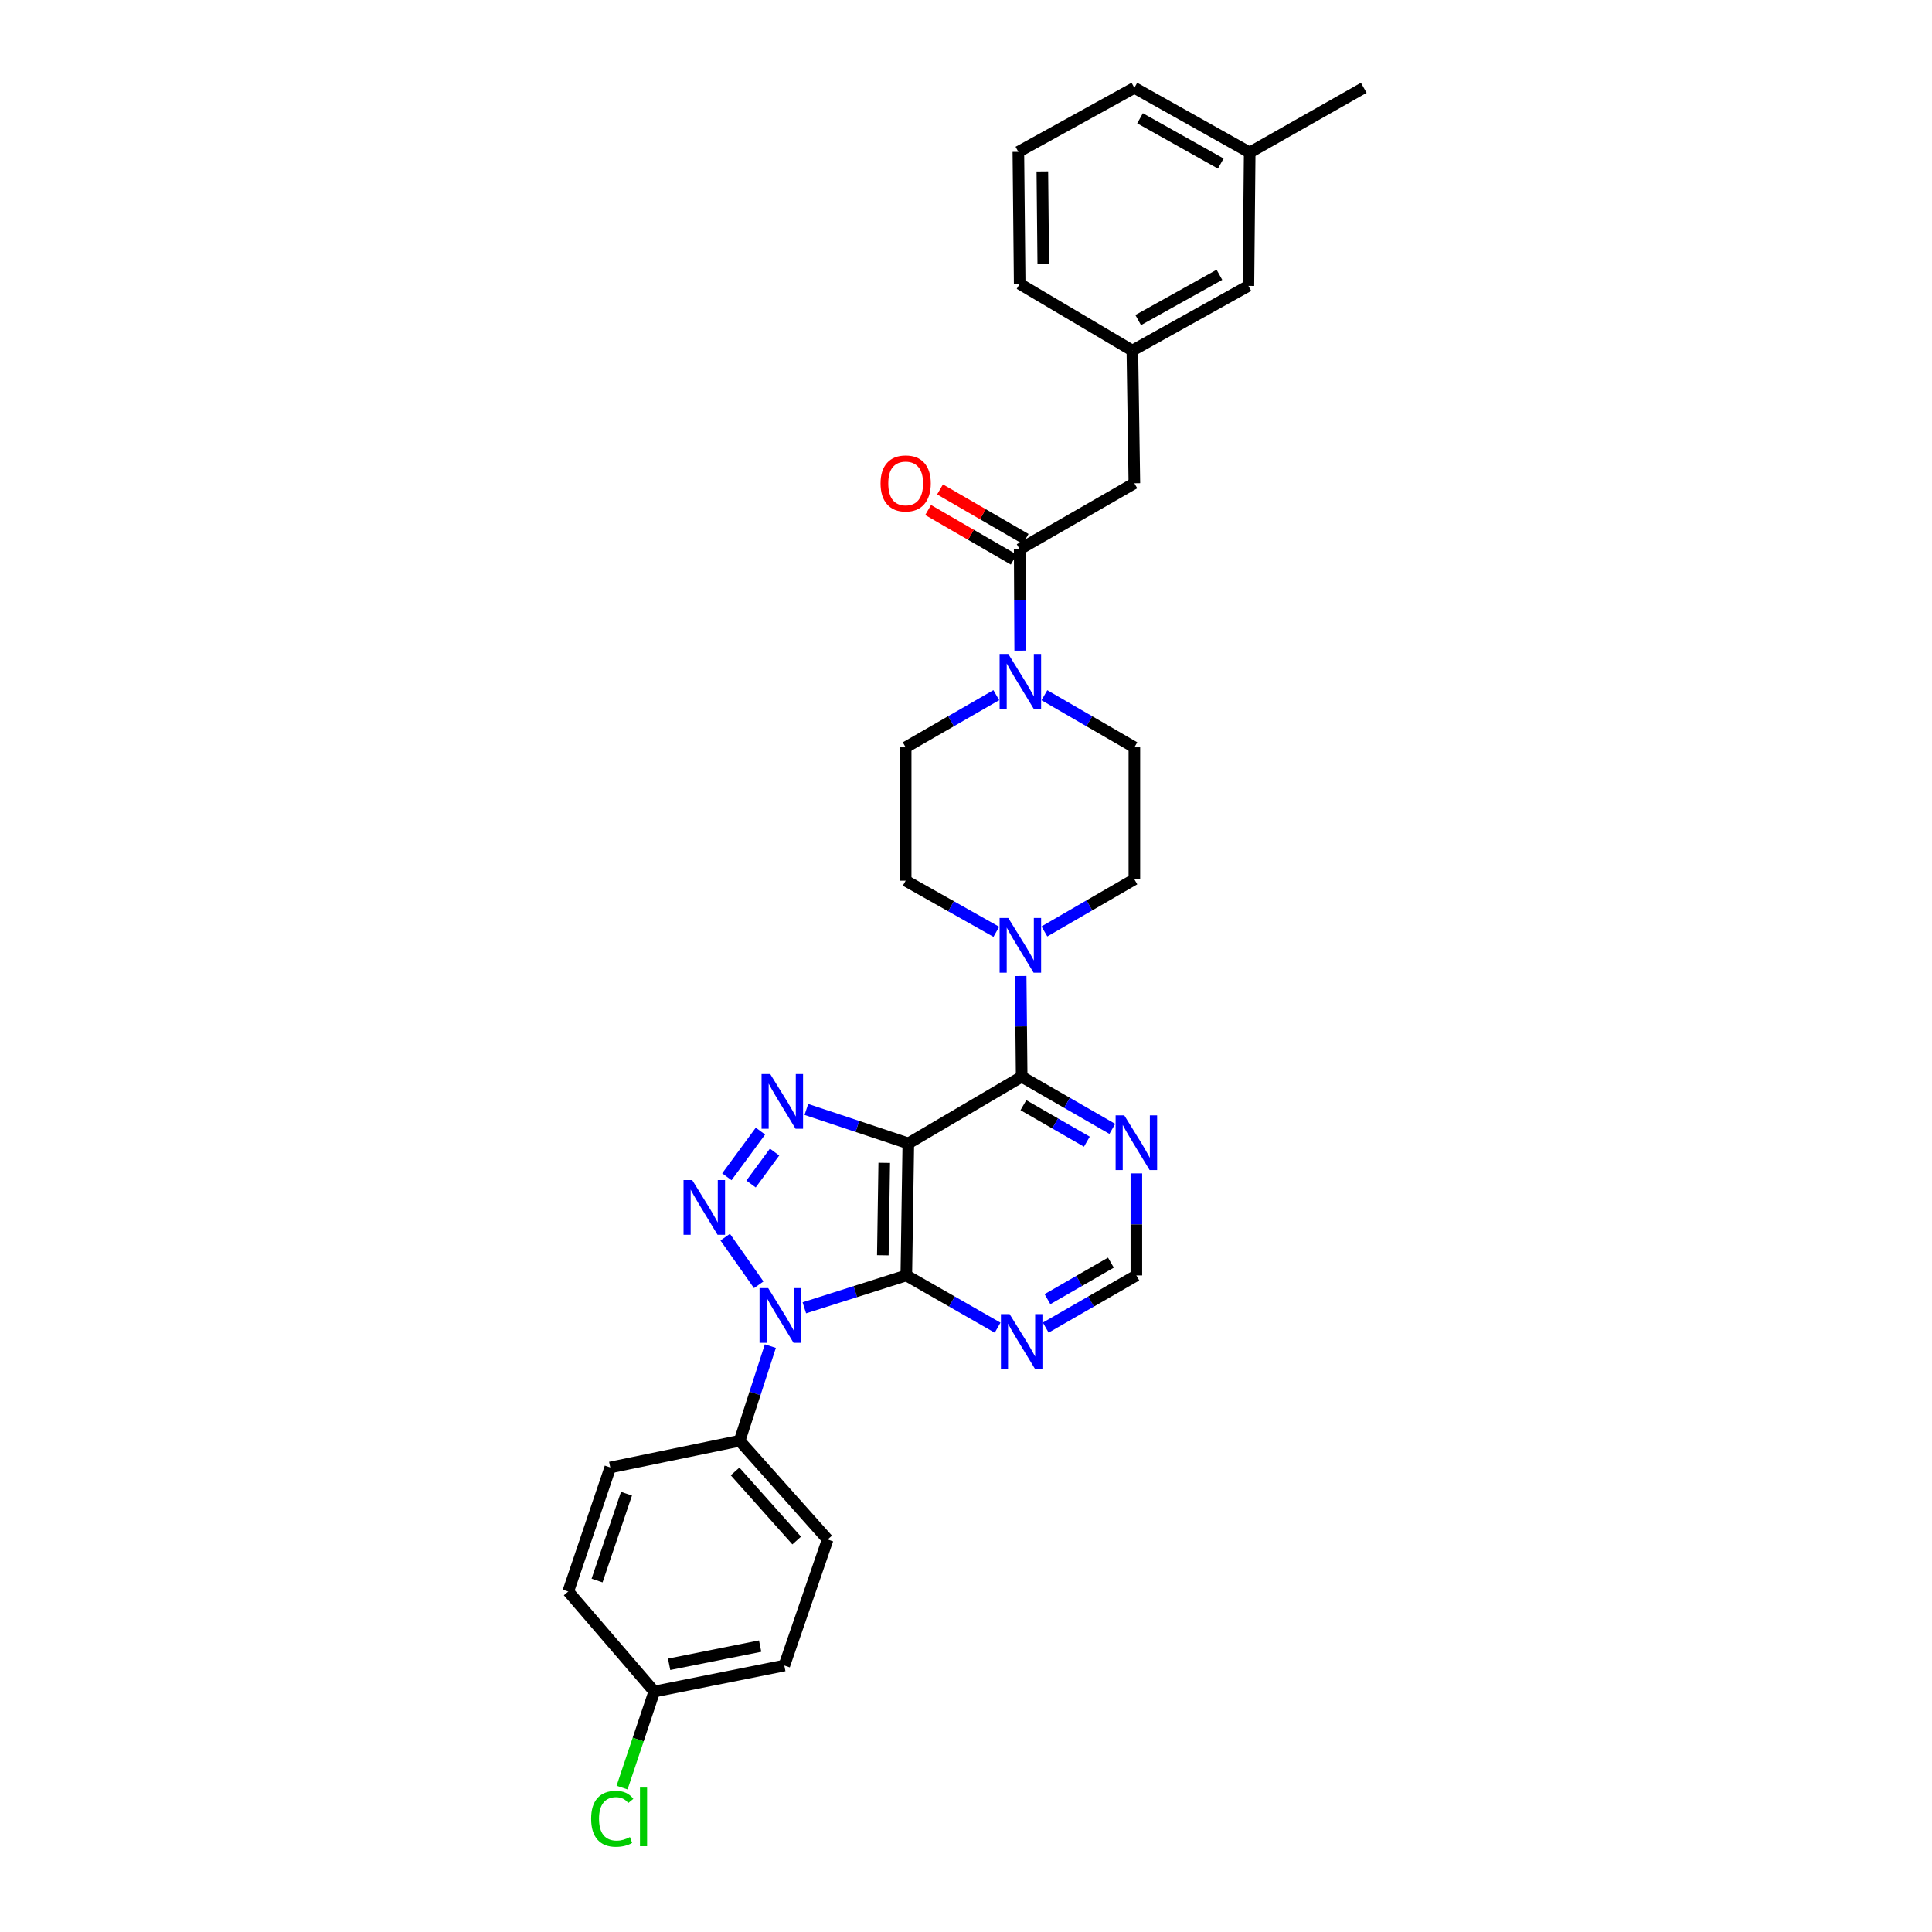 <?xml version='1.0' encoding='iso-8859-1'?>
<svg version='1.1' baseProfile='full'
              xmlns='http://www.w3.org/2000/svg'
                      xmlns:rdkit='http://www.rdkit.org/xml'
                      xmlns:xlink='http://www.w3.org/1999/xlink'
                  xml:space='preserve'
width='1000px' height='1000px' viewBox='0 0 1000 1000'>
<!-- END OF HEADER -->
<rect style='opacity:1.0;fill:#FFFFFF;stroke:none' width='1000' height='1000' x='0' y='0'> </rect>
<path class='bond-0' d='M 392.713,665.01 L 375.361,640.341' style='fill:none;fill-rule:evenodd;stroke:#0000FF;stroke-width:6px;stroke-linecap:butt;stroke-linejoin:miter;stroke-opacity:1' />
<path class='bond-2' d='M 416.326,676.924 L 442.717,668.541' style='fill:none;fill-rule:evenodd;stroke:#0000FF;stroke-width:6px;stroke-linecap:butt;stroke-linejoin:miter;stroke-opacity:1' />
<path class='bond-2' d='M 442.717,668.541 L 469.107,660.159' style='fill:none;fill-rule:evenodd;stroke:#000000;stroke-width:6px;stroke-linecap:butt;stroke-linejoin:miter;stroke-opacity:1' />
<path class='bond-10' d='M 398.729,696.744 L 390.781,721.247' style='fill:none;fill-rule:evenodd;stroke:#0000FF;stroke-width:6px;stroke-linecap:butt;stroke-linejoin:miter;stroke-opacity:1' />
<path class='bond-10' d='M 390.781,721.247 L 382.833,745.749' style='fill:none;fill-rule:evenodd;stroke:#000000;stroke-width:6px;stroke-linecap:butt;stroke-linejoin:miter;stroke-opacity:1' />
<path class='bond-3' d='M 376.215,609.093 L 393.609,585.458' style='fill:none;fill-rule:evenodd;stroke:#0000FF;stroke-width:6px;stroke-linecap:butt;stroke-linejoin:miter;stroke-opacity:1' />
<path class='bond-3' d='M 388.741,612.846 L 400.917,596.302' style='fill:none;fill-rule:evenodd;stroke:#0000FF;stroke-width:6px;stroke-linecap:butt;stroke-linejoin:miter;stroke-opacity:1' />
<path class='bond-1' d='M 470.147,591.82 L 469.107,660.159' style='fill:none;fill-rule:evenodd;stroke:#000000;stroke-width:6px;stroke-linecap:butt;stroke-linejoin:miter;stroke-opacity:1' />
<path class='bond-1' d='M 457.679,601.884 L 456.952,649.721' style='fill:none;fill-rule:evenodd;stroke:#000000;stroke-width:6px;stroke-linecap:butt;stroke-linejoin:miter;stroke-opacity:1' />
<path class='bond-4' d='M 470.147,591.82 L 528.82,557.309' style='fill:none;fill-rule:evenodd;stroke:#000000;stroke-width:6px;stroke-linecap:butt;stroke-linejoin:miter;stroke-opacity:1' />
<path class='bond-31' d='M 470.147,591.82 L 443.764,583.029' style='fill:none;fill-rule:evenodd;stroke:#000000;stroke-width:6px;stroke-linecap:butt;stroke-linejoin:miter;stroke-opacity:1' />
<path class='bond-31' d='M 443.764,583.029 L 417.38,574.238' style='fill:none;fill-rule:evenodd;stroke:#0000FF;stroke-width:6px;stroke-linecap:butt;stroke-linejoin:miter;stroke-opacity:1' />
<path class='bond-8' d='M 469.107,660.159 L 492.734,673.681' style='fill:none;fill-rule:evenodd;stroke:#000000;stroke-width:6px;stroke-linecap:butt;stroke-linejoin:miter;stroke-opacity:1' />
<path class='bond-8' d='M 492.734,673.681 L 516.36,687.203' style='fill:none;fill-rule:evenodd;stroke:#0000FF;stroke-width:6px;stroke-linecap:butt;stroke-linejoin:miter;stroke-opacity:1' />
<path class='bond-5' d='M 528.82,557.309 L 528.558,531.244' style='fill:none;fill-rule:evenodd;stroke:#000000;stroke-width:6px;stroke-linecap:butt;stroke-linejoin:miter;stroke-opacity:1' />
<path class='bond-5' d='M 528.558,531.244 L 528.295,505.179' style='fill:none;fill-rule:evenodd;stroke:#0000FF;stroke-width:6px;stroke-linecap:butt;stroke-linejoin:miter;stroke-opacity:1' />
<path class='bond-33' d='M 528.82,557.309 L 552.275,570.807' style='fill:none;fill-rule:evenodd;stroke:#000000;stroke-width:6px;stroke-linecap:butt;stroke-linejoin:miter;stroke-opacity:1' />
<path class='bond-33' d='M 552.275,570.807 L 575.731,584.305' style='fill:none;fill-rule:evenodd;stroke:#0000FF;stroke-width:6px;stroke-linecap:butt;stroke-linejoin:miter;stroke-opacity:1' />
<path class='bond-33' d='M 529.715,572.031 L 546.134,581.479' style='fill:none;fill-rule:evenodd;stroke:#000000;stroke-width:6px;stroke-linecap:butt;stroke-linejoin:miter;stroke-opacity:1' />
<path class='bond-33' d='M 546.134,581.479 L 562.553,590.928' style='fill:none;fill-rule:evenodd;stroke:#0000FF;stroke-width:6px;stroke-linecap:butt;stroke-linejoin:miter;stroke-opacity:1' />
<path class='bond-13' d='M 515.692,482.302 L 492.232,469.071' style='fill:none;fill-rule:evenodd;stroke:#0000FF;stroke-width:6px;stroke-linecap:butt;stroke-linejoin:miter;stroke-opacity:1' />
<path class='bond-13' d='M 492.232,469.071 L 468.772,455.841' style='fill:none;fill-rule:evenodd;stroke:#000000;stroke-width:6px;stroke-linecap:butt;stroke-linejoin:miter;stroke-opacity:1' />
<path class='bond-14' d='M 540.581,482.111 L 563.866,468.624' style='fill:none;fill-rule:evenodd;stroke:#0000FF;stroke-width:6px;stroke-linecap:butt;stroke-linejoin:miter;stroke-opacity:1' />
<path class='bond-14' d='M 563.866,468.624 L 587.15,455.136' style='fill:none;fill-rule:evenodd;stroke:#000000;stroke-width:6px;stroke-linecap:butt;stroke-linejoin:miter;stroke-opacity:1' />
<path class='bond-6' d='M 540.581,359.843 L 563.865,373.327' style='fill:none;fill-rule:evenodd;stroke:#0000FF;stroke-width:6px;stroke-linecap:butt;stroke-linejoin:miter;stroke-opacity:1' />
<path class='bond-6' d='M 563.865,373.327 L 587.15,386.812' style='fill:none;fill-rule:evenodd;stroke:#000000;stroke-width:6px;stroke-linecap:butt;stroke-linejoin:miter;stroke-opacity:1' />
<path class='bond-7' d='M 528.055,336.767 L 527.921,310.532' style='fill:none;fill-rule:evenodd;stroke:#0000FF;stroke-width:6px;stroke-linecap:butt;stroke-linejoin:miter;stroke-opacity:1' />
<path class='bond-7' d='M 527.921,310.532 L 527.787,284.297' style='fill:none;fill-rule:evenodd;stroke:#000000;stroke-width:6px;stroke-linecap:butt;stroke-linejoin:miter;stroke-opacity:1' />
<path class='bond-34' d='M 515.683,359.805 L 492.228,373.308' style='fill:none;fill-rule:evenodd;stroke:#0000FF;stroke-width:6px;stroke-linecap:butt;stroke-linejoin:miter;stroke-opacity:1' />
<path class='bond-34' d='M 492.228,373.308 L 468.772,386.812' style='fill:none;fill-rule:evenodd;stroke:#000000;stroke-width:6px;stroke-linecap:butt;stroke-linejoin:miter;stroke-opacity:1' />
<path class='bond-12' d='M 527.787,284.297 L 587.15,250.135' style='fill:none;fill-rule:evenodd;stroke:#000000;stroke-width:6px;stroke-linecap:butt;stroke-linejoin:miter;stroke-opacity:1' />
<path class='bond-17' d='M 530.871,278.969 L 508.716,266.144' style='fill:none;fill-rule:evenodd;stroke:#000000;stroke-width:6px;stroke-linecap:butt;stroke-linejoin:miter;stroke-opacity:1' />
<path class='bond-17' d='M 508.716,266.144 L 486.561,253.319' style='fill:none;fill-rule:evenodd;stroke:#FF0000;stroke-width:6px;stroke-linecap:butt;stroke-linejoin:miter;stroke-opacity:1' />
<path class='bond-17' d='M 524.702,289.625 L 502.548,276.8' style='fill:none;fill-rule:evenodd;stroke:#000000;stroke-width:6px;stroke-linecap:butt;stroke-linejoin:miter;stroke-opacity:1' />
<path class='bond-17' d='M 502.548,276.8 L 480.393,263.975' style='fill:none;fill-rule:evenodd;stroke:#FF0000;stroke-width:6px;stroke-linecap:butt;stroke-linejoin:miter;stroke-opacity:1' />
<path class='bond-11' d='M 541.272,687.166 L 564.728,673.662' style='fill:none;fill-rule:evenodd;stroke:#0000FF;stroke-width:6px;stroke-linecap:butt;stroke-linejoin:miter;stroke-opacity:1' />
<path class='bond-11' d='M 564.728,673.662 L 588.183,660.159' style='fill:none;fill-rule:evenodd;stroke:#000000;stroke-width:6px;stroke-linecap:butt;stroke-linejoin:miter;stroke-opacity:1' />
<path class='bond-11' d='M 542.165,672.443 L 558.584,662.991' style='fill:none;fill-rule:evenodd;stroke:#0000FF;stroke-width:6px;stroke-linecap:butt;stroke-linejoin:miter;stroke-opacity:1' />
<path class='bond-11' d='M 558.584,662.991 L 575.003,653.539' style='fill:none;fill-rule:evenodd;stroke:#000000;stroke-width:6px;stroke-linecap:butt;stroke-linejoin:miter;stroke-opacity:1' />
<path class='bond-9' d='M 588.183,607.348 L 588.183,633.754' style='fill:none;fill-rule:evenodd;stroke:#0000FF;stroke-width:6px;stroke-linecap:butt;stroke-linejoin:miter;stroke-opacity:1' />
<path class='bond-9' d='M 588.183,633.754 L 588.183,660.159' style='fill:none;fill-rule:evenodd;stroke:#000000;stroke-width:6px;stroke-linecap:butt;stroke-linejoin:miter;stroke-opacity:1' />
<path class='bond-19' d='M 382.833,745.749 L 428.392,796.836' style='fill:none;fill-rule:evenodd;stroke:#000000;stroke-width:6px;stroke-linecap:butt;stroke-linejoin:miter;stroke-opacity:1' />
<path class='bond-19' d='M 380.477,761.608 L 412.368,797.368' style='fill:none;fill-rule:evenodd;stroke:#000000;stroke-width:6px;stroke-linecap:butt;stroke-linejoin:miter;stroke-opacity:1' />
<path class='bond-20' d='M 382.833,745.749 L 315.876,759.554' style='fill:none;fill-rule:evenodd;stroke:#000000;stroke-width:6px;stroke-linecap:butt;stroke-linejoin:miter;stroke-opacity:1' />
<path class='bond-18' d='M 587.15,250.135 L 586.111,181.447' style='fill:none;fill-rule:evenodd;stroke:#000000;stroke-width:6px;stroke-linecap:butt;stroke-linejoin:miter;stroke-opacity:1' />
<path class='bond-16' d='M 468.772,455.841 L 468.772,386.812' style='fill:none;fill-rule:evenodd;stroke:#000000;stroke-width:6px;stroke-linecap:butt;stroke-linejoin:miter;stroke-opacity:1' />
<path class='bond-15' d='M 587.15,455.136 L 587.15,386.812' style='fill:none;fill-rule:evenodd;stroke:#000000;stroke-width:6px;stroke-linecap:butt;stroke-linejoin:miter;stroke-opacity:1' />
<path class='bond-21' d='M 586.111,181.447 L 646.172,147.969' style='fill:none;fill-rule:evenodd;stroke:#000000;stroke-width:6px;stroke-linecap:butt;stroke-linejoin:miter;stroke-opacity:1' />
<path class='bond-21' d='M 589.125,165.67 L 631.168,142.236' style='fill:none;fill-rule:evenodd;stroke:#000000;stroke-width:6px;stroke-linecap:butt;stroke-linejoin:miter;stroke-opacity:1' />
<path class='bond-28' d='M 586.111,181.447 L 527.787,146.936' style='fill:none;fill-rule:evenodd;stroke:#000000;stroke-width:6px;stroke-linecap:butt;stroke-linejoin:miter;stroke-opacity:1' />
<path class='bond-24' d='M 428.392,796.836 L 405.961,862.068' style='fill:none;fill-rule:evenodd;stroke:#000000;stroke-width:6px;stroke-linecap:butt;stroke-linejoin:miter;stroke-opacity:1' />
<path class='bond-23' d='M 315.876,759.554 L 294.116,823.754' style='fill:none;fill-rule:evenodd;stroke:#000000;stroke-width:6px;stroke-linecap:butt;stroke-linejoin:miter;stroke-opacity:1' />
<path class='bond-23' d='M 324.274,773.136 L 309.041,818.076' style='fill:none;fill-rule:evenodd;stroke:#000000;stroke-width:6px;stroke-linecap:butt;stroke-linejoin:miter;stroke-opacity:1' />
<path class='bond-26' d='M 646.172,147.969 L 646.842,78.933' style='fill:none;fill-rule:evenodd;stroke:#000000;stroke-width:6px;stroke-linecap:butt;stroke-linejoin:miter;stroke-opacity:1' />
<path class='bond-22' d='M 338.656,875.538 L 294.116,823.754' style='fill:none;fill-rule:evenodd;stroke:#000000;stroke-width:6px;stroke-linecap:butt;stroke-linejoin:miter;stroke-opacity:1' />
<path class='bond-25' d='M 338.656,875.538 L 330.319,900.394' style='fill:none;fill-rule:evenodd;stroke:#000000;stroke-width:6px;stroke-linecap:butt;stroke-linejoin:miter;stroke-opacity:1' />
<path class='bond-25' d='M 330.319,900.394 L 321.983,925.251' style='fill:none;fill-rule:evenodd;stroke:#00CC00;stroke-width:6px;stroke-linecap:butt;stroke-linejoin:miter;stroke-opacity:1' />
<path class='bond-32' d='M 338.656,875.538 L 405.961,862.068' style='fill:none;fill-rule:evenodd;stroke:#000000;stroke-width:6px;stroke-linecap:butt;stroke-linejoin:miter;stroke-opacity:1' />
<path class='bond-32' d='M 346.335,861.443 L 393.449,852.015' style='fill:none;fill-rule:evenodd;stroke:#000000;stroke-width:6px;stroke-linecap:butt;stroke-linejoin:miter;stroke-opacity:1' />
<path class='bond-30' d='M 646.842,78.933 L 705.884,45.455' style='fill:none;fill-rule:evenodd;stroke:#000000;stroke-width:6px;stroke-linecap:butt;stroke-linejoin:miter;stroke-opacity:1' />
<path class='bond-35' d='M 646.842,78.933 L 587.15,45.455' style='fill:none;fill-rule:evenodd;stroke:#000000;stroke-width:6px;stroke-linecap:butt;stroke-linejoin:miter;stroke-opacity:1' />
<path class='bond-35' d='M 631.865,84.651 L 590.081,61.216' style='fill:none;fill-rule:evenodd;stroke:#000000;stroke-width:6px;stroke-linecap:butt;stroke-linejoin:miter;stroke-opacity:1' />
<path class='bond-27' d='M 527.103,78.598 L 527.787,146.936' style='fill:none;fill-rule:evenodd;stroke:#000000;stroke-width:6px;stroke-linecap:butt;stroke-linejoin:miter;stroke-opacity:1' />
<path class='bond-27' d='M 539.518,88.725 L 539.997,136.562' style='fill:none;fill-rule:evenodd;stroke:#000000;stroke-width:6px;stroke-linecap:butt;stroke-linejoin:miter;stroke-opacity:1' />
<path class='bond-29' d='M 527.103,78.598 L 587.15,45.455' style='fill:none;fill-rule:evenodd;stroke:#000000;stroke-width:6px;stroke-linecap:butt;stroke-linejoin:miter;stroke-opacity:1' />
<path  class='atom-0' d='M 397.615 666.719
L 406.895 681.719
Q 407.815 683.199, 409.295 685.879
Q 410.775 688.559, 410.855 688.719
L 410.855 666.719
L 414.615 666.719
L 414.615 695.039
L 410.735 695.039
L 400.775 678.639
Q 399.615 676.719, 398.375 674.519
Q 397.175 672.319, 396.815 671.639
L 396.815 695.039
L 393.135 695.039
L 393.135 666.719
L 397.615 666.719
' fill='#0000FF'/>
<path  class='atom-1' d='M 358.281 610.796
L 367.561 625.796
Q 368.481 627.276, 369.961 629.956
Q 371.441 632.636, 371.521 632.796
L 371.521 610.796
L 375.281 610.796
L 375.281 639.116
L 371.401 639.116
L 361.441 622.716
Q 360.281 620.796, 359.041 618.596
Q 357.841 616.396, 357.481 615.716
L 357.481 639.116
L 353.801 639.116
L 353.801 610.796
L 358.281 610.796
' fill='#0000FF'/>
<path  class='atom-4' d='M 398.661 555.927
L 407.941 570.927
Q 408.861 572.407, 410.341 575.087
Q 411.821 577.767, 411.901 577.927
L 411.901 555.927
L 415.661 555.927
L 415.661 584.247
L 411.781 584.247
L 401.821 567.847
Q 400.661 565.927, 399.421 563.727
Q 398.221 561.527, 397.861 560.847
L 397.861 584.247
L 394.181 584.247
L 394.181 555.927
L 398.661 555.927
' fill='#0000FF'/>
<path  class='atom-6' d='M 521.876 475.159
L 531.156 490.159
Q 532.076 491.639, 533.556 494.319
Q 535.036 496.999, 535.116 497.159
L 535.116 475.159
L 538.876 475.159
L 538.876 503.479
L 534.996 503.479
L 525.036 487.079
Q 523.876 485.159, 522.636 482.959
Q 521.436 480.759, 521.076 480.079
L 521.076 503.479
L 517.396 503.479
L 517.396 475.159
L 521.876 475.159
' fill='#0000FF'/>
<path  class='atom-7' d='M 521.876 338.476
L 531.156 353.476
Q 532.076 354.956, 533.556 357.636
Q 535.036 360.316, 535.116 360.476
L 535.116 338.476
L 538.876 338.476
L 538.876 366.796
L 534.996 366.796
L 525.036 350.396
Q 523.876 348.476, 522.636 346.276
Q 521.436 344.076, 521.076 343.396
L 521.076 366.796
L 517.396 366.796
L 517.396 338.476
L 521.876 338.476
' fill='#0000FF'/>
<path  class='atom-9' d='M 522.56 680.175
L 531.84 695.175
Q 532.76 696.655, 534.24 699.335
Q 535.72 702.015, 535.8 702.175
L 535.8 680.175
L 539.56 680.175
L 539.56 708.495
L 535.68 708.495
L 525.72 692.095
Q 524.56 690.175, 523.32 687.975
Q 522.12 685.775, 521.76 685.095
L 521.76 708.495
L 518.08 708.495
L 518.08 680.175
L 522.56 680.175
' fill='#0000FF'/>
<path  class='atom-10' d='M 581.923 577.311
L 591.203 592.311
Q 592.123 593.791, 593.603 596.471
Q 595.083 599.151, 595.163 599.311
L 595.163 577.311
L 598.923 577.311
L 598.923 605.631
L 595.043 605.631
L 585.083 589.231
Q 583.923 587.311, 582.683 585.111
Q 581.483 582.911, 581.123 582.231
L 581.123 605.631
L 577.443 605.631
L 577.443 577.311
L 581.923 577.311
' fill='#0000FF'/>
<path  class='atom-18' d='M 455.772 250.215
Q 455.772 243.415, 459.132 239.615
Q 462.492 235.815, 468.772 235.815
Q 475.052 235.815, 478.412 239.615
Q 481.772 243.415, 481.772 250.215
Q 481.772 257.095, 478.372 261.015
Q 474.972 264.895, 468.772 264.895
Q 462.532 264.895, 459.132 261.015
Q 455.772 257.135, 455.772 250.215
M 468.772 261.695
Q 473.092 261.695, 475.412 258.815
Q 477.772 255.895, 477.772 250.215
Q 477.772 244.655, 475.412 241.855
Q 473.092 239.015, 468.772 239.015
Q 464.452 239.015, 462.092 241.815
Q 459.772 244.615, 459.772 250.215
Q 459.772 255.935, 462.092 258.815
Q 464.452 261.695, 468.772 261.695
' fill='#FF0000'/>
<path  class='atom-26' d='M 305.975 941.402
Q 305.975 934.362, 309.255 930.682
Q 312.575 926.962, 318.855 926.962
Q 324.695 926.962, 327.815 931.082
L 325.175 933.242
Q 322.895 930.242, 318.855 930.242
Q 314.575 930.242, 312.295 933.122
Q 310.055 935.962, 310.055 941.402
Q 310.055 947.002, 312.375 949.882
Q 314.735 952.762, 319.295 952.762
Q 322.415 952.762, 326.055 950.882
L 327.175 953.882
Q 325.695 954.842, 323.455 955.402
Q 321.215 955.962, 318.735 955.962
Q 312.575 955.962, 309.255 952.202
Q 305.975 948.442, 305.975 941.402
' fill='#00CC00'/>
<path  class='atom-26' d='M 331.255 925.242
L 334.935 925.242
L 334.935 955.602
L 331.255 955.602
L 331.255 925.242
' fill='#00CC00'/>
</svg>
